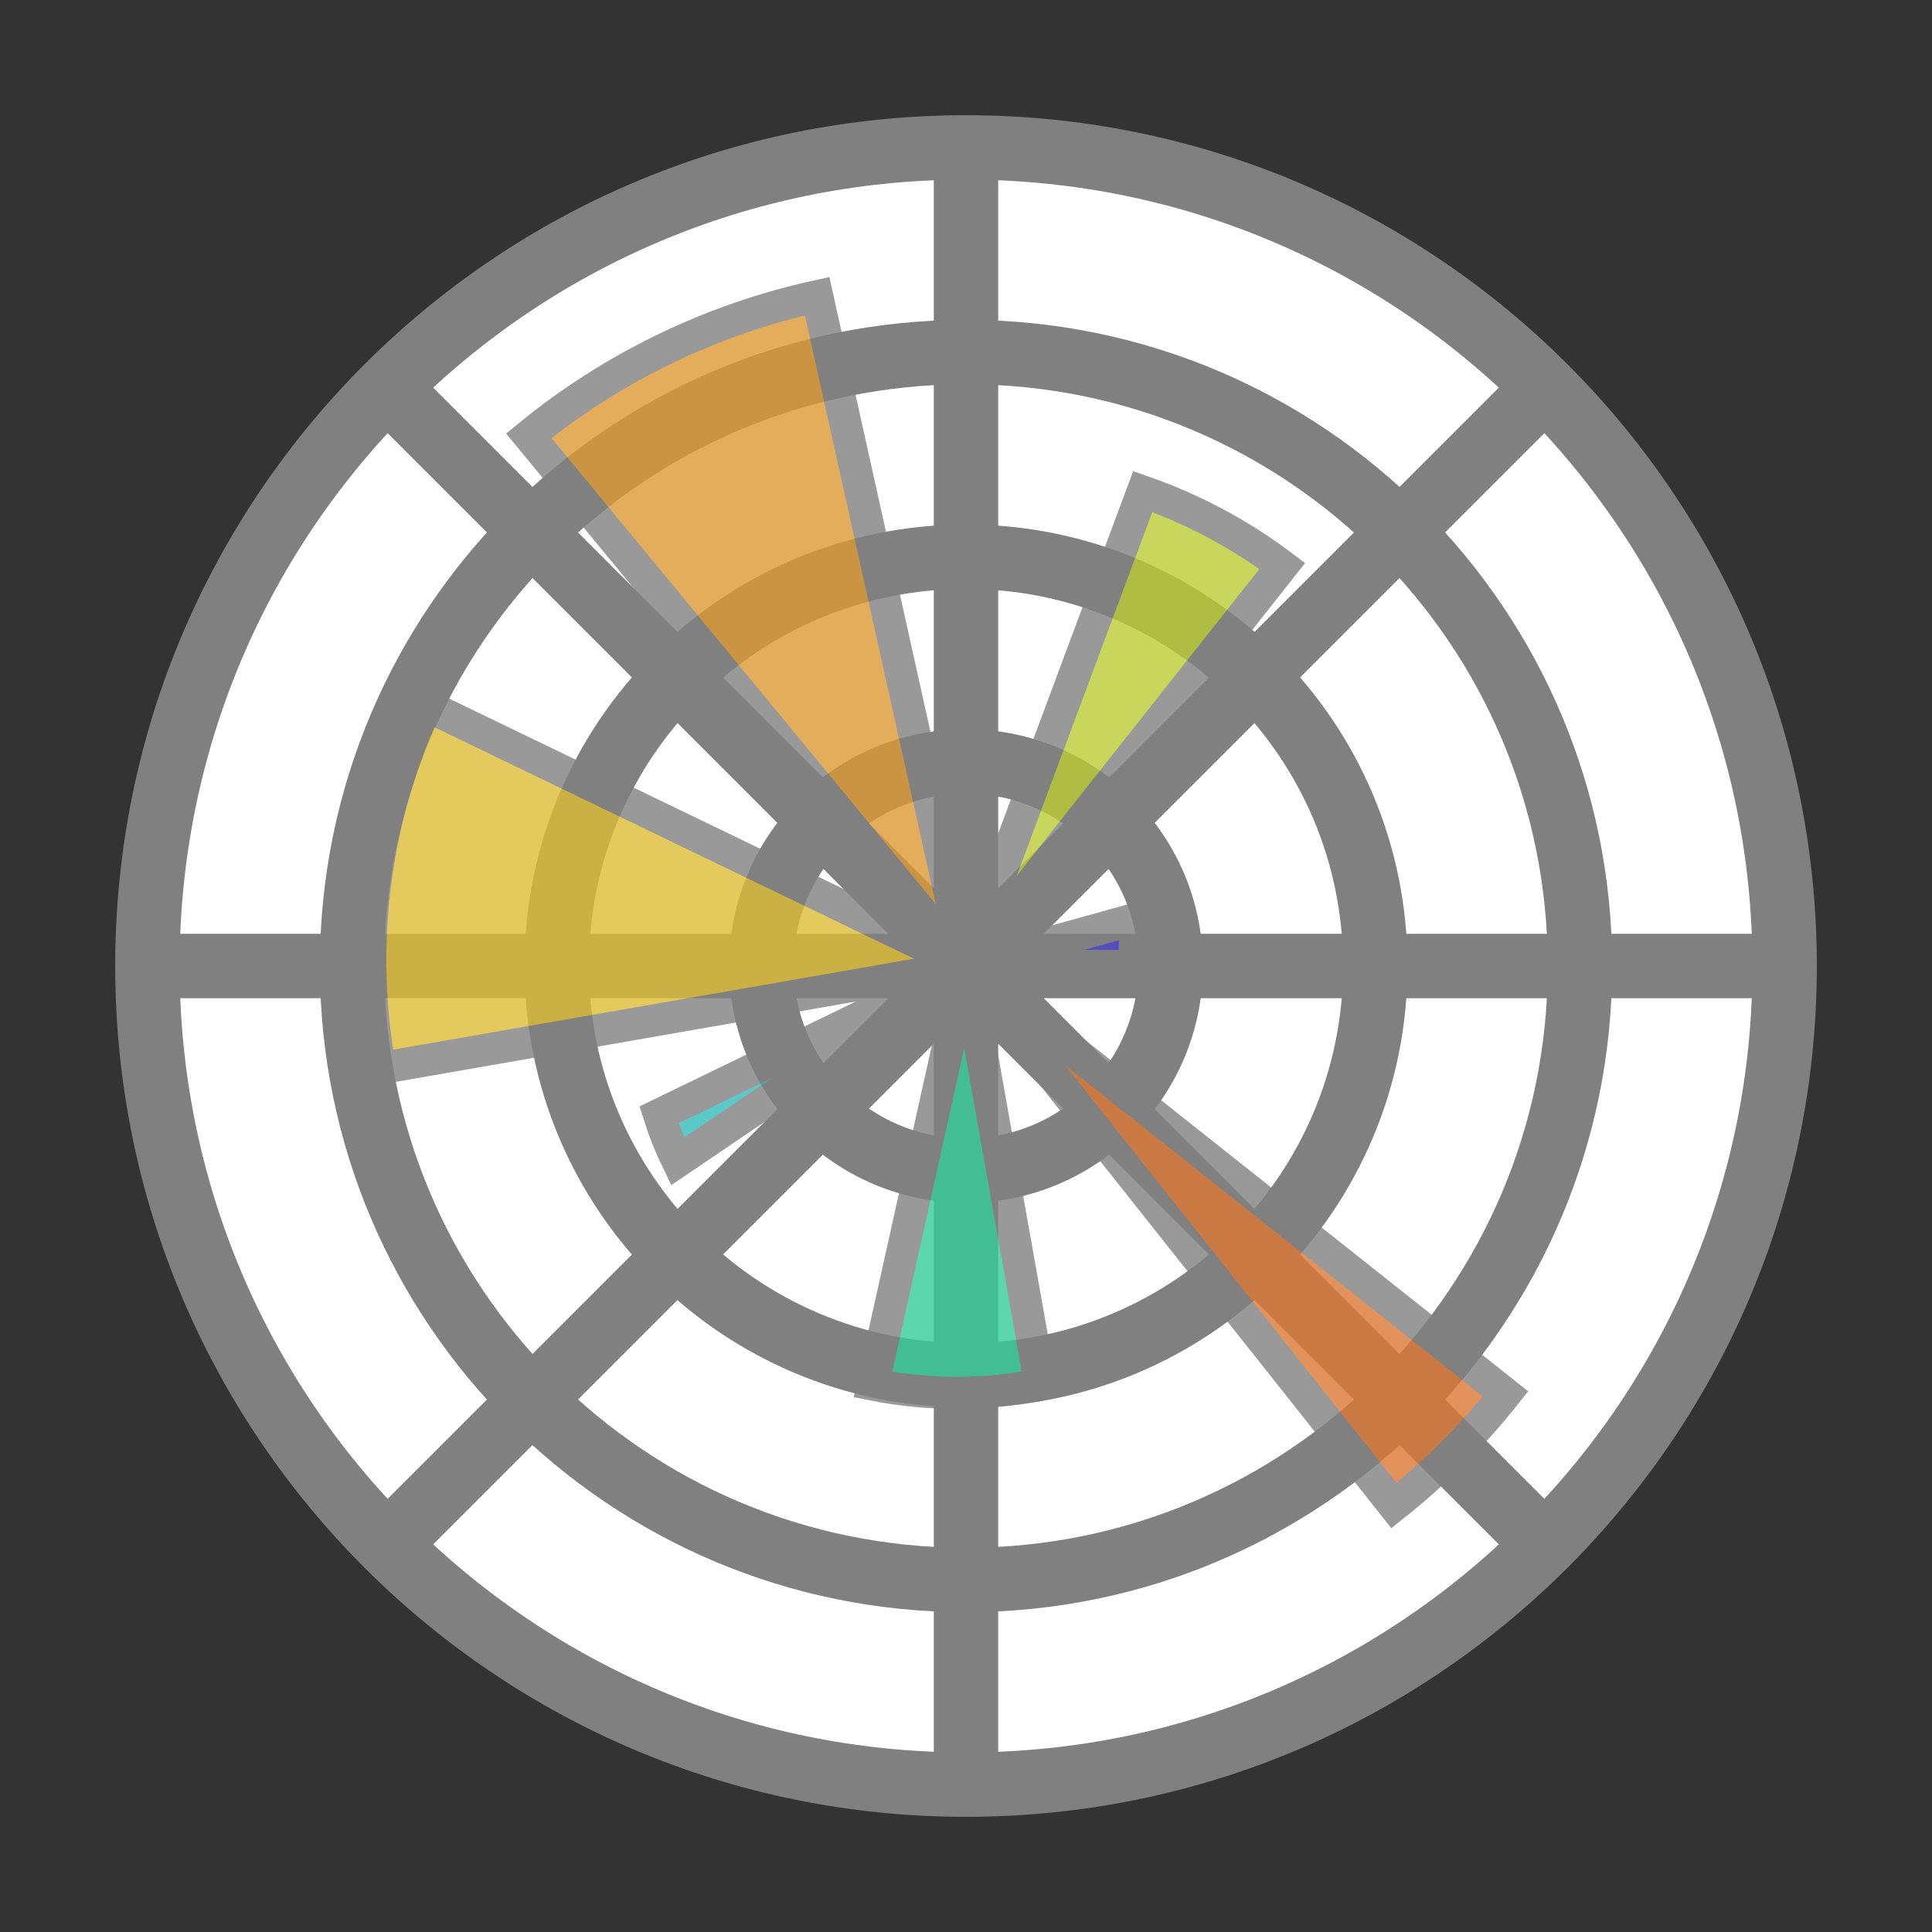 <svg width="60" height="60" viewBox="0 0 60 60" fill="none" xmlns="http://www.w3.org/2000/svg">
<rect x="0" y="0" width="60" height="60" fill="#333333" stroke="none"/>
<g id="icon">
<g id="Matplotlib">
<g id="Group">
<path id="Vector" d="M30 55.423C44.041 55.423 55.423 44.041 55.423 30C55.423 15.96 44.041 4.578 30 4.578C15.96 4.578 4.578 15.96 4.578 30C4.578 44.041 15.96 55.423 30 55.423Z" fill="white" stroke="#808080" stroke-width="2"/>
<path id="Vector_2" d="M30 49.067C40.531 49.067 49.067 40.531 49.067 30C49.067 19.47 40.531 10.934 30 10.934C19.47 10.934 10.934 19.47 10.934 30C10.934 40.531 19.47 49.067 30 49.067Z" fill="white" stroke="#808080" stroke-width="2"/>
<path id="Vector_3" d="M30 42.711C37.02 42.711 42.711 37.02 42.711 30C42.711 22.98 37.02 17.289 30 17.289C22.98 17.289 17.289 22.98 17.289 30C17.289 37.02 22.98 42.711 30 42.711Z" fill="white" stroke="#808080" stroke-width="2"/>
<path id="Vector_4" d="M30 36.356C33.51 36.356 36.356 33.51 36.356 30C36.356 26.49 33.51 23.645 30 23.645C26.49 23.645 23.645 26.49 23.645 30C23.645 33.51 26.49 36.356 30 36.356Z" fill="white" stroke="#808080" stroke-width="2"/>
<g id="Vector_5">
<path d="M30 4.578V55.423V4.578ZM47.911 47.911L12.089 12.089L47.911 47.911ZM47.911 12.089L12.089 47.911L47.911 12.089ZM55.423 30H4.578H55.423Z" fill="white"/>
<path d="M30 4.578V55.423M47.911 47.911L12.089 12.089M47.911 12.089L12.089 47.911M55.423 30H4.578" stroke="#808080" stroke-width="2"/>
</g>
</g>
<g id="Group_2" opacity="0.8">
<path id="Vector_6" d="M30 29.999H35.2C35.267 29.52 35.267 29.034 35.2 28.555L30 29.999Z" fill="#4444CC" stroke="#808080"/>
<path id="Vector_7" d="M30 29.999L39.822 17.577C38.506 16.586 37.044 15.807 35.489 15.266L30 29.999Z" fill="#BBCC33" stroke="#808080"/>
<path id="Vector_8" d="M30 29.999L25.377 9.199C22.093 9.919 19.025 11.404 16.422 13.533L30 29.999Z" fill="#DD9933" stroke="#808080"/>
<path id="Vector_9" d="M30 29.999L13.244 21.91C11.611 25.427 11.107 29.362 11.8 33.177L30 29.999Z" fill="#DDBB33" stroke="#808080"/>
<path id="Vector_10" d="M30 30L20.467 34.622C20.624 35.117 20.817 35.6 21.045 36.067L30 30Z" fill="#33BBBB" stroke="#808080"/>
<path id="Vector_11" d="M29.999 30L27.11 43C28.827 43.342 30.594 43.342 32.31 43L29.999 30Z" fill="#33CC99" stroke="#808080"/>
<path id="Vector_12" d="M30 30L43.289 46.756C44.574 45.737 45.737 44.574 46.756 43.289L30 30Z" fill="#DD7733" stroke="#808080"/>
</g>
</g>
</g>
</svg>
